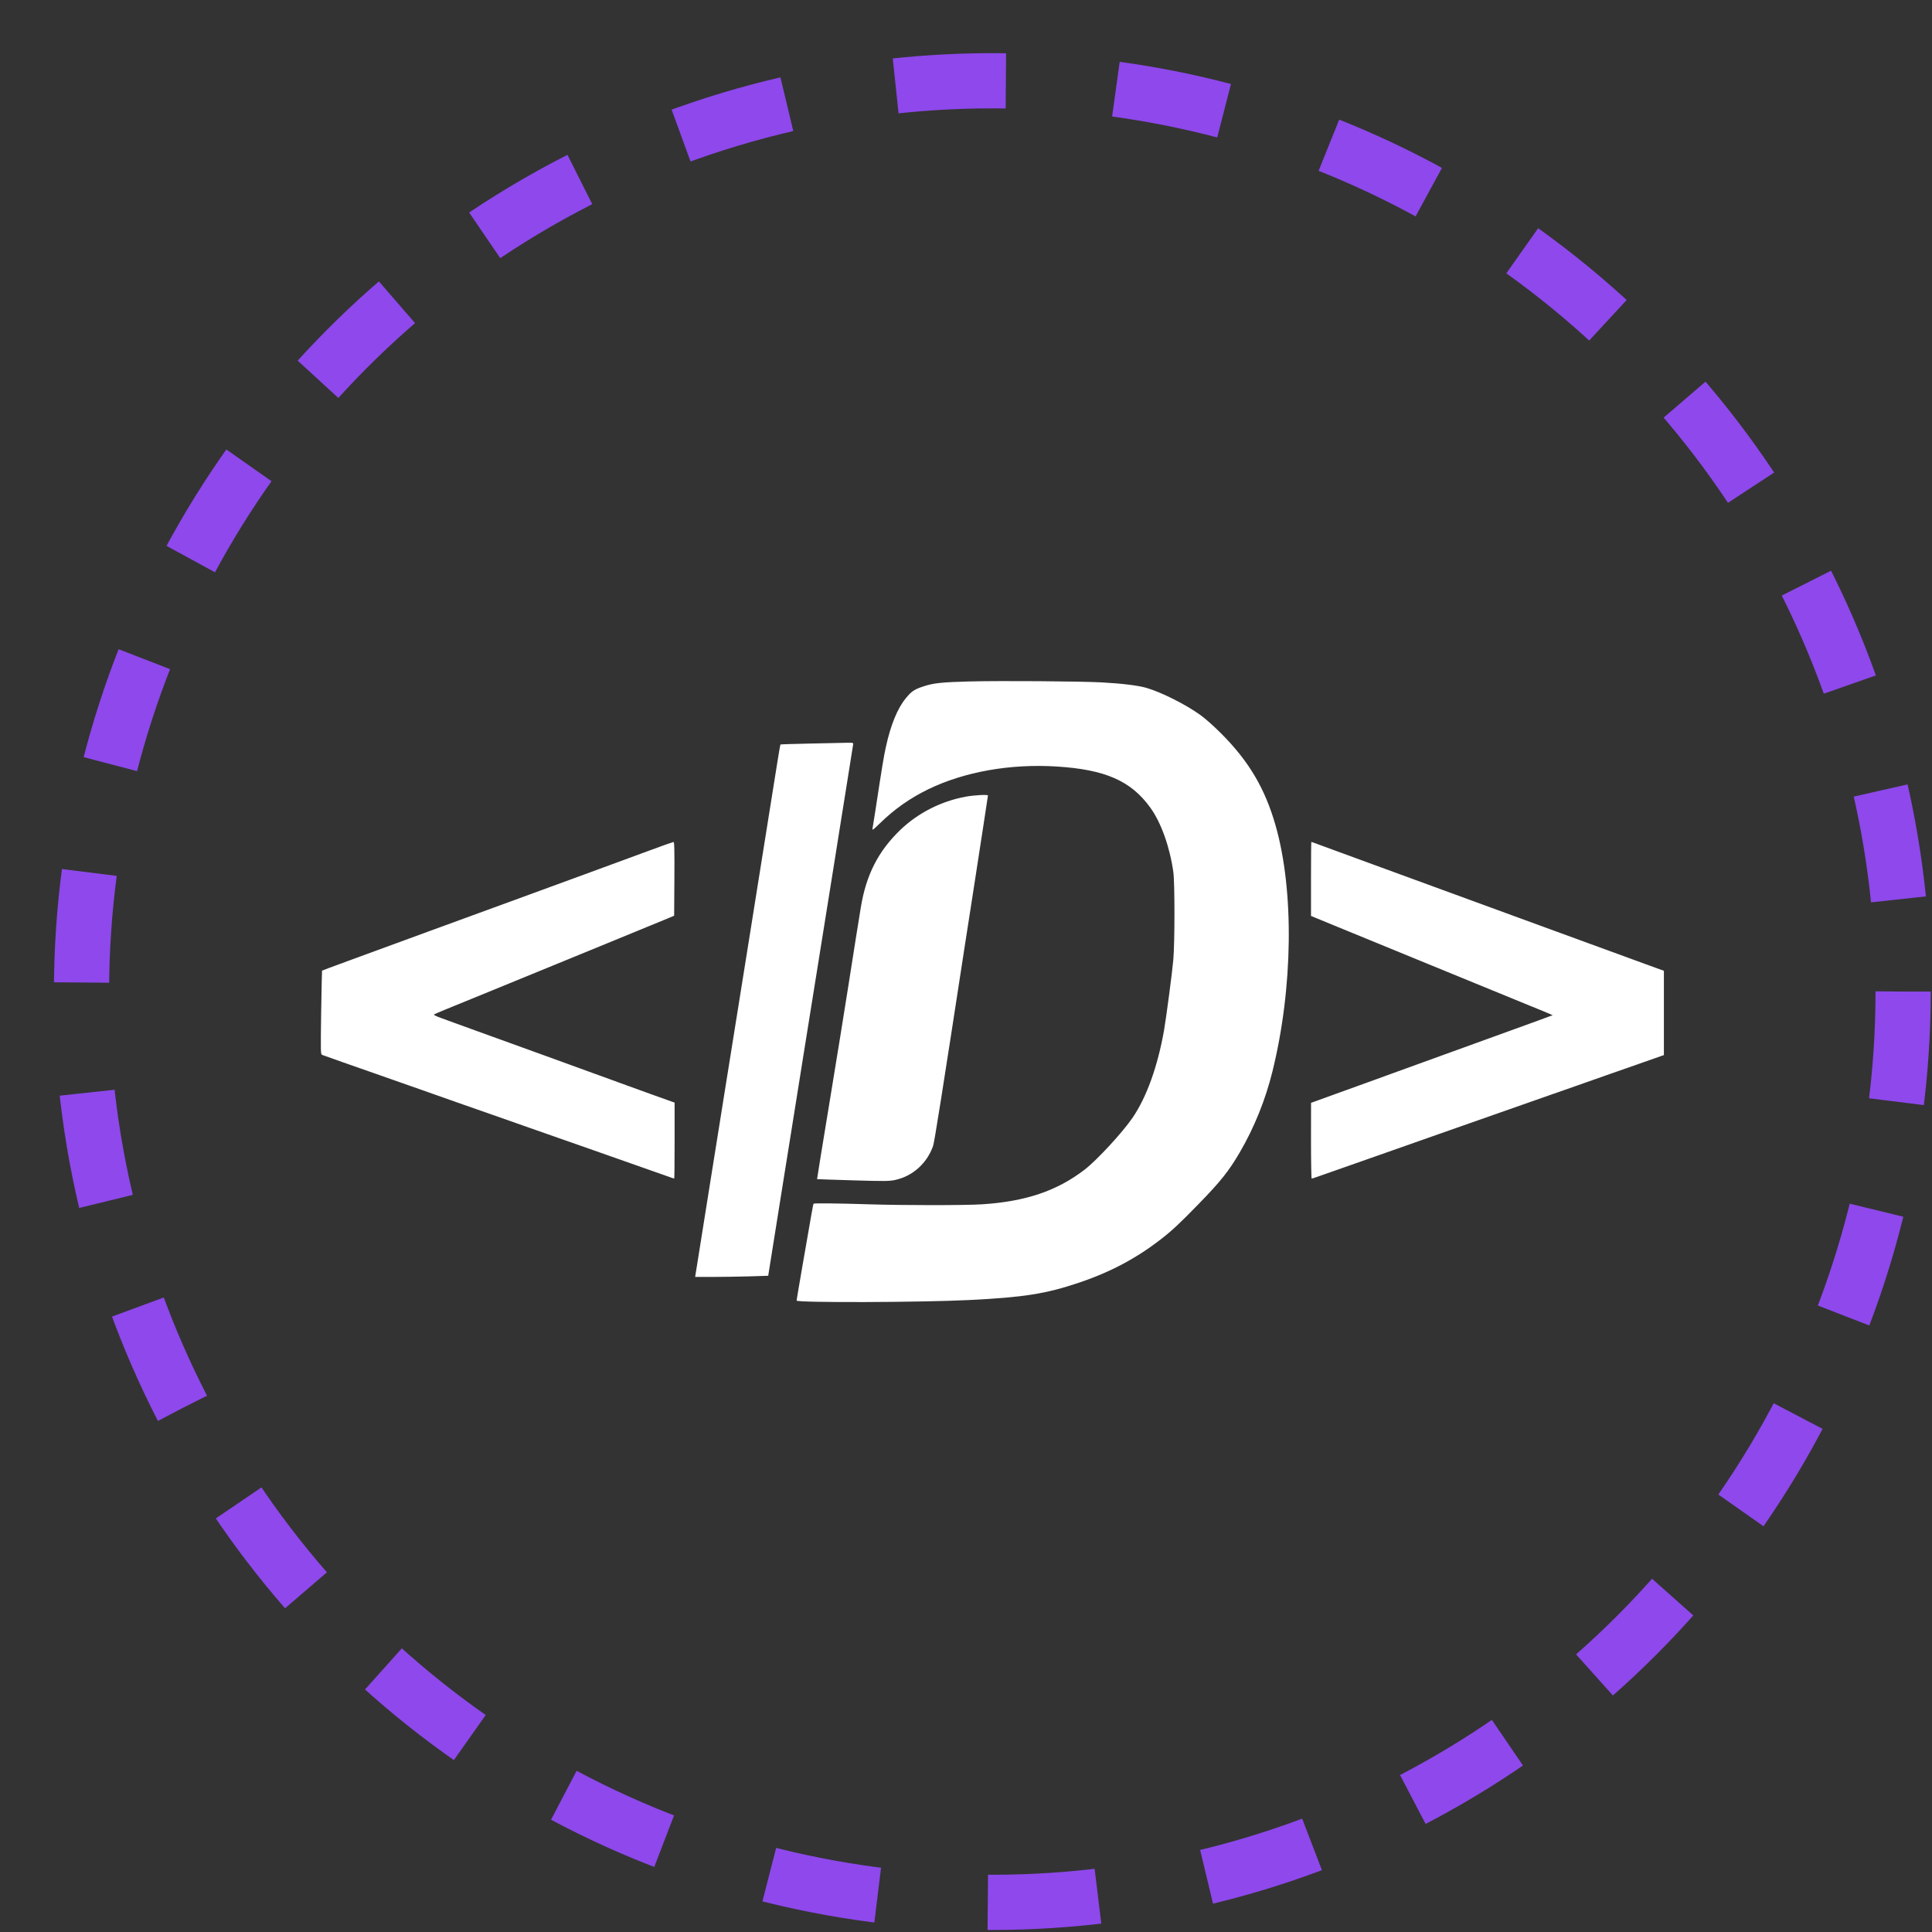 <svg width="35" height="35" viewBox="0 0 35 35" fill="none" xmlns="http://www.w3.org/2000/svg">
<rect x="0" y="0" width="35" height="35" fill="#333333" stroke="none"/>
<circle cx="17.977" cy="17.963" r="16.5" stroke="#8E48EC" stroke-dasharray="2 2"/>
<path fill-rule="evenodd" clip-rule="evenodd" d="M17.564 12.345C17.057 12.358 16.905 12.375 16.721 12.437C16.561 12.491 16.511 12.525 16.41 12.649C16.257 12.835 16.136 13.132 16.048 13.534C16.011 13.701 15.982 13.875 15.854 14.714C15.832 14.855 15.811 14.989 15.806 15.013C15.799 15.047 15.822 15.03 15.937 14.918C16.207 14.655 16.486 14.459 16.821 14.296C17.476 13.98 18.302 13.834 19.142 13.886C20.024 13.941 20.492 14.147 20.841 14.634C21.036 14.905 21.192 15.344 21.256 15.797C21.283 15.987 21.283 17.067 21.256 17.383C21.238 17.601 21.128 18.431 21.088 18.663C20.973 19.316 20.774 19.871 20.521 20.244C20.34 20.511 19.871 21.019 19.648 21.19C19.149 21.574 18.58 21.766 17.795 21.817C17.491 21.837 16.345 21.837 15.735 21.817C15.203 21.8 14.75 21.795 14.739 21.806C14.731 21.814 14.712 21.923 14.544 22.893C14.482 23.251 14.431 23.552 14.431 23.561C14.431 23.602 16.684 23.595 17.564 23.551C18.547 23.502 18.946 23.439 19.544 23.238C20.121 23.044 20.598 22.79 21.055 22.431C21.236 22.29 21.385 22.15 21.709 21.817C22.117 21.398 22.262 21.215 22.461 20.874C22.723 20.425 22.924 19.926 23.052 19.409C23.425 17.898 23.447 16.134 23.107 14.95C22.917 14.286 22.626 13.793 22.128 13.293C21.996 13.16 21.832 13.014 21.746 12.953C21.478 12.761 21.043 12.542 20.767 12.461C20.62 12.418 20.325 12.382 19.957 12.362C19.551 12.341 18.144 12.331 17.564 12.345ZM14.682 13.47C14.386 13.476 14.142 13.484 14.139 13.487C14.135 13.491 14.106 13.656 14.075 13.855C14.043 14.054 13.992 14.375 13.961 14.569C13.93 14.764 13.877 15.096 13.843 15.308C13.809 15.52 13.756 15.855 13.724 16.054C13.692 16.253 13.634 16.614 13.596 16.857C13.557 17.1 13.504 17.432 13.478 17.595C13.432 17.883 13.337 18.474 13.239 19.088C13.213 19.251 13.163 19.566 13.127 19.786C13.092 20.007 13.038 20.343 13.008 20.533C12.978 20.723 12.921 21.08 12.881 21.327C12.776 21.983 12.722 22.324 12.654 22.752L12.593 23.133H12.897C13.065 23.133 13.363 23.128 13.559 23.123L13.917 23.112L13.968 22.79C13.997 22.612 14.052 22.268 14.09 22.026C14.129 21.783 14.182 21.451 14.208 21.287C14.234 21.124 14.281 20.835 14.311 20.645C14.342 20.455 14.403 20.072 14.447 19.794C14.491 19.516 14.545 19.18 14.566 19.048C14.665 18.436 14.706 18.178 14.781 17.708C14.825 17.429 14.876 17.115 14.893 17.009C14.921 16.834 14.963 16.57 15.123 15.573C15.153 15.383 15.199 15.094 15.225 14.931C15.252 14.767 15.313 14.384 15.361 14.08C15.409 13.775 15.451 13.51 15.455 13.49C15.46 13.455 15.457 13.454 15.34 13.456C15.273 13.458 14.977 13.464 14.682 13.47ZM17.493 14.433C17.051 14.514 16.634 14.726 16.315 15.03C15.912 15.416 15.691 15.847 15.594 16.441C15.537 16.789 15.485 17.119 15.37 17.852C15.309 18.245 15.155 19.195 15.029 19.962C14.902 20.73 14.8 21.36 14.802 21.361C14.804 21.363 15.095 21.372 15.449 21.383C16.02 21.4 16.107 21.399 16.212 21.377C16.532 21.31 16.793 21.076 16.904 20.759C16.928 20.69 17.065 19.825 17.485 17.09C17.529 16.807 17.571 16.532 17.58 16.48C17.588 16.427 17.628 16.174 17.667 15.918C17.706 15.662 17.774 15.22 17.818 14.937C17.862 14.653 17.898 14.417 17.898 14.411C17.898 14.391 17.648 14.404 17.493 14.433ZM11.736 15.419C11.491 15.509 10.983 15.696 10.607 15.834C10.231 15.971 9.597 16.203 9.2 16.349C8.802 16.494 8.147 16.734 7.744 16.881C6.433 17.361 5.839 17.579 5.834 17.584C5.832 17.586 5.825 17.928 5.818 18.343C5.808 19.077 5.808 19.099 5.838 19.111C5.854 19.118 6.029 19.18 6.226 19.249C6.423 19.318 6.659 19.401 6.751 19.433C6.842 19.465 7.011 19.524 7.124 19.564C7.238 19.604 7.481 19.689 7.665 19.754C7.849 19.819 8.174 19.934 8.388 20.009C8.603 20.084 8.85 20.17 8.937 20.201C9.025 20.232 9.271 20.319 9.486 20.394C9.7 20.469 9.951 20.557 10.042 20.589C10.134 20.621 10.456 20.735 10.758 20.84C11.524 21.109 11.972 21.267 12.099 21.312C12.158 21.334 12.21 21.351 12.214 21.351C12.218 21.351 12.221 21.042 12.221 20.663V19.975L12.098 19.931C12.03 19.907 11.887 19.855 11.78 19.817C11.673 19.778 11.494 19.713 11.382 19.673C11.271 19.633 11.094 19.568 10.989 19.53C10.809 19.464 8.977 18.799 8.548 18.645C8.438 18.605 8.302 18.555 8.245 18.535C8.189 18.514 8.076 18.473 7.995 18.444C7.914 18.415 7.853 18.386 7.86 18.38C7.866 18.374 7.961 18.333 8.07 18.288C8.18 18.244 8.427 18.143 8.619 18.064C9.489 17.707 9.735 17.607 10.011 17.494C10.172 17.428 10.519 17.285 10.782 17.178C11.044 17.07 11.424 16.915 11.625 16.832C11.826 16.75 12.04 16.661 12.102 16.636L12.213 16.589L12.217 15.921C12.22 15.39 12.217 15.252 12.201 15.253C12.19 15.254 11.981 15.328 11.736 15.419ZM23.75 15.923V16.593L24.048 16.716C24.325 16.83 24.956 17.089 25.603 17.354C25.752 17.415 26.031 17.529 26.223 17.608C26.614 17.769 27.256 18.032 27.726 18.224C27.896 18.293 28.057 18.359 28.082 18.371L28.128 18.392L28.05 18.42C28.007 18.436 27.926 18.466 27.869 18.487C27.768 18.524 25.51 19.342 25.118 19.484C25.009 19.523 24.844 19.583 24.752 19.617C24.66 19.65 24.397 19.746 24.168 19.828L23.751 19.979L23.75 20.665C23.75 21.043 23.756 21.351 23.762 21.351C23.769 21.351 23.803 21.341 23.838 21.328C23.873 21.316 24.141 21.221 24.434 21.119C24.727 21.016 25.117 20.878 25.301 20.814C25.484 20.749 25.731 20.662 25.849 20.621C25.968 20.58 26.214 20.493 26.398 20.428C26.582 20.363 26.979 20.224 27.281 20.118C27.582 20.012 27.904 19.899 27.996 19.867C28.088 19.834 28.338 19.747 28.553 19.672C28.767 19.596 29.014 19.51 29.101 19.479C29.189 19.448 29.436 19.361 29.65 19.287C29.864 19.212 30.063 19.142 30.091 19.132L30.143 19.114L30.143 18.35L30.143 17.587L29.797 17.461C29.459 17.338 29.116 17.213 27.638 16.672C26.774 16.356 25.908 16.039 24.911 15.674C24.513 15.529 24.092 15.374 23.975 15.331C23.858 15.287 23.759 15.252 23.756 15.252C23.753 15.252 23.75 15.553 23.75 15.923Z" fill="white"/>
</svg>
